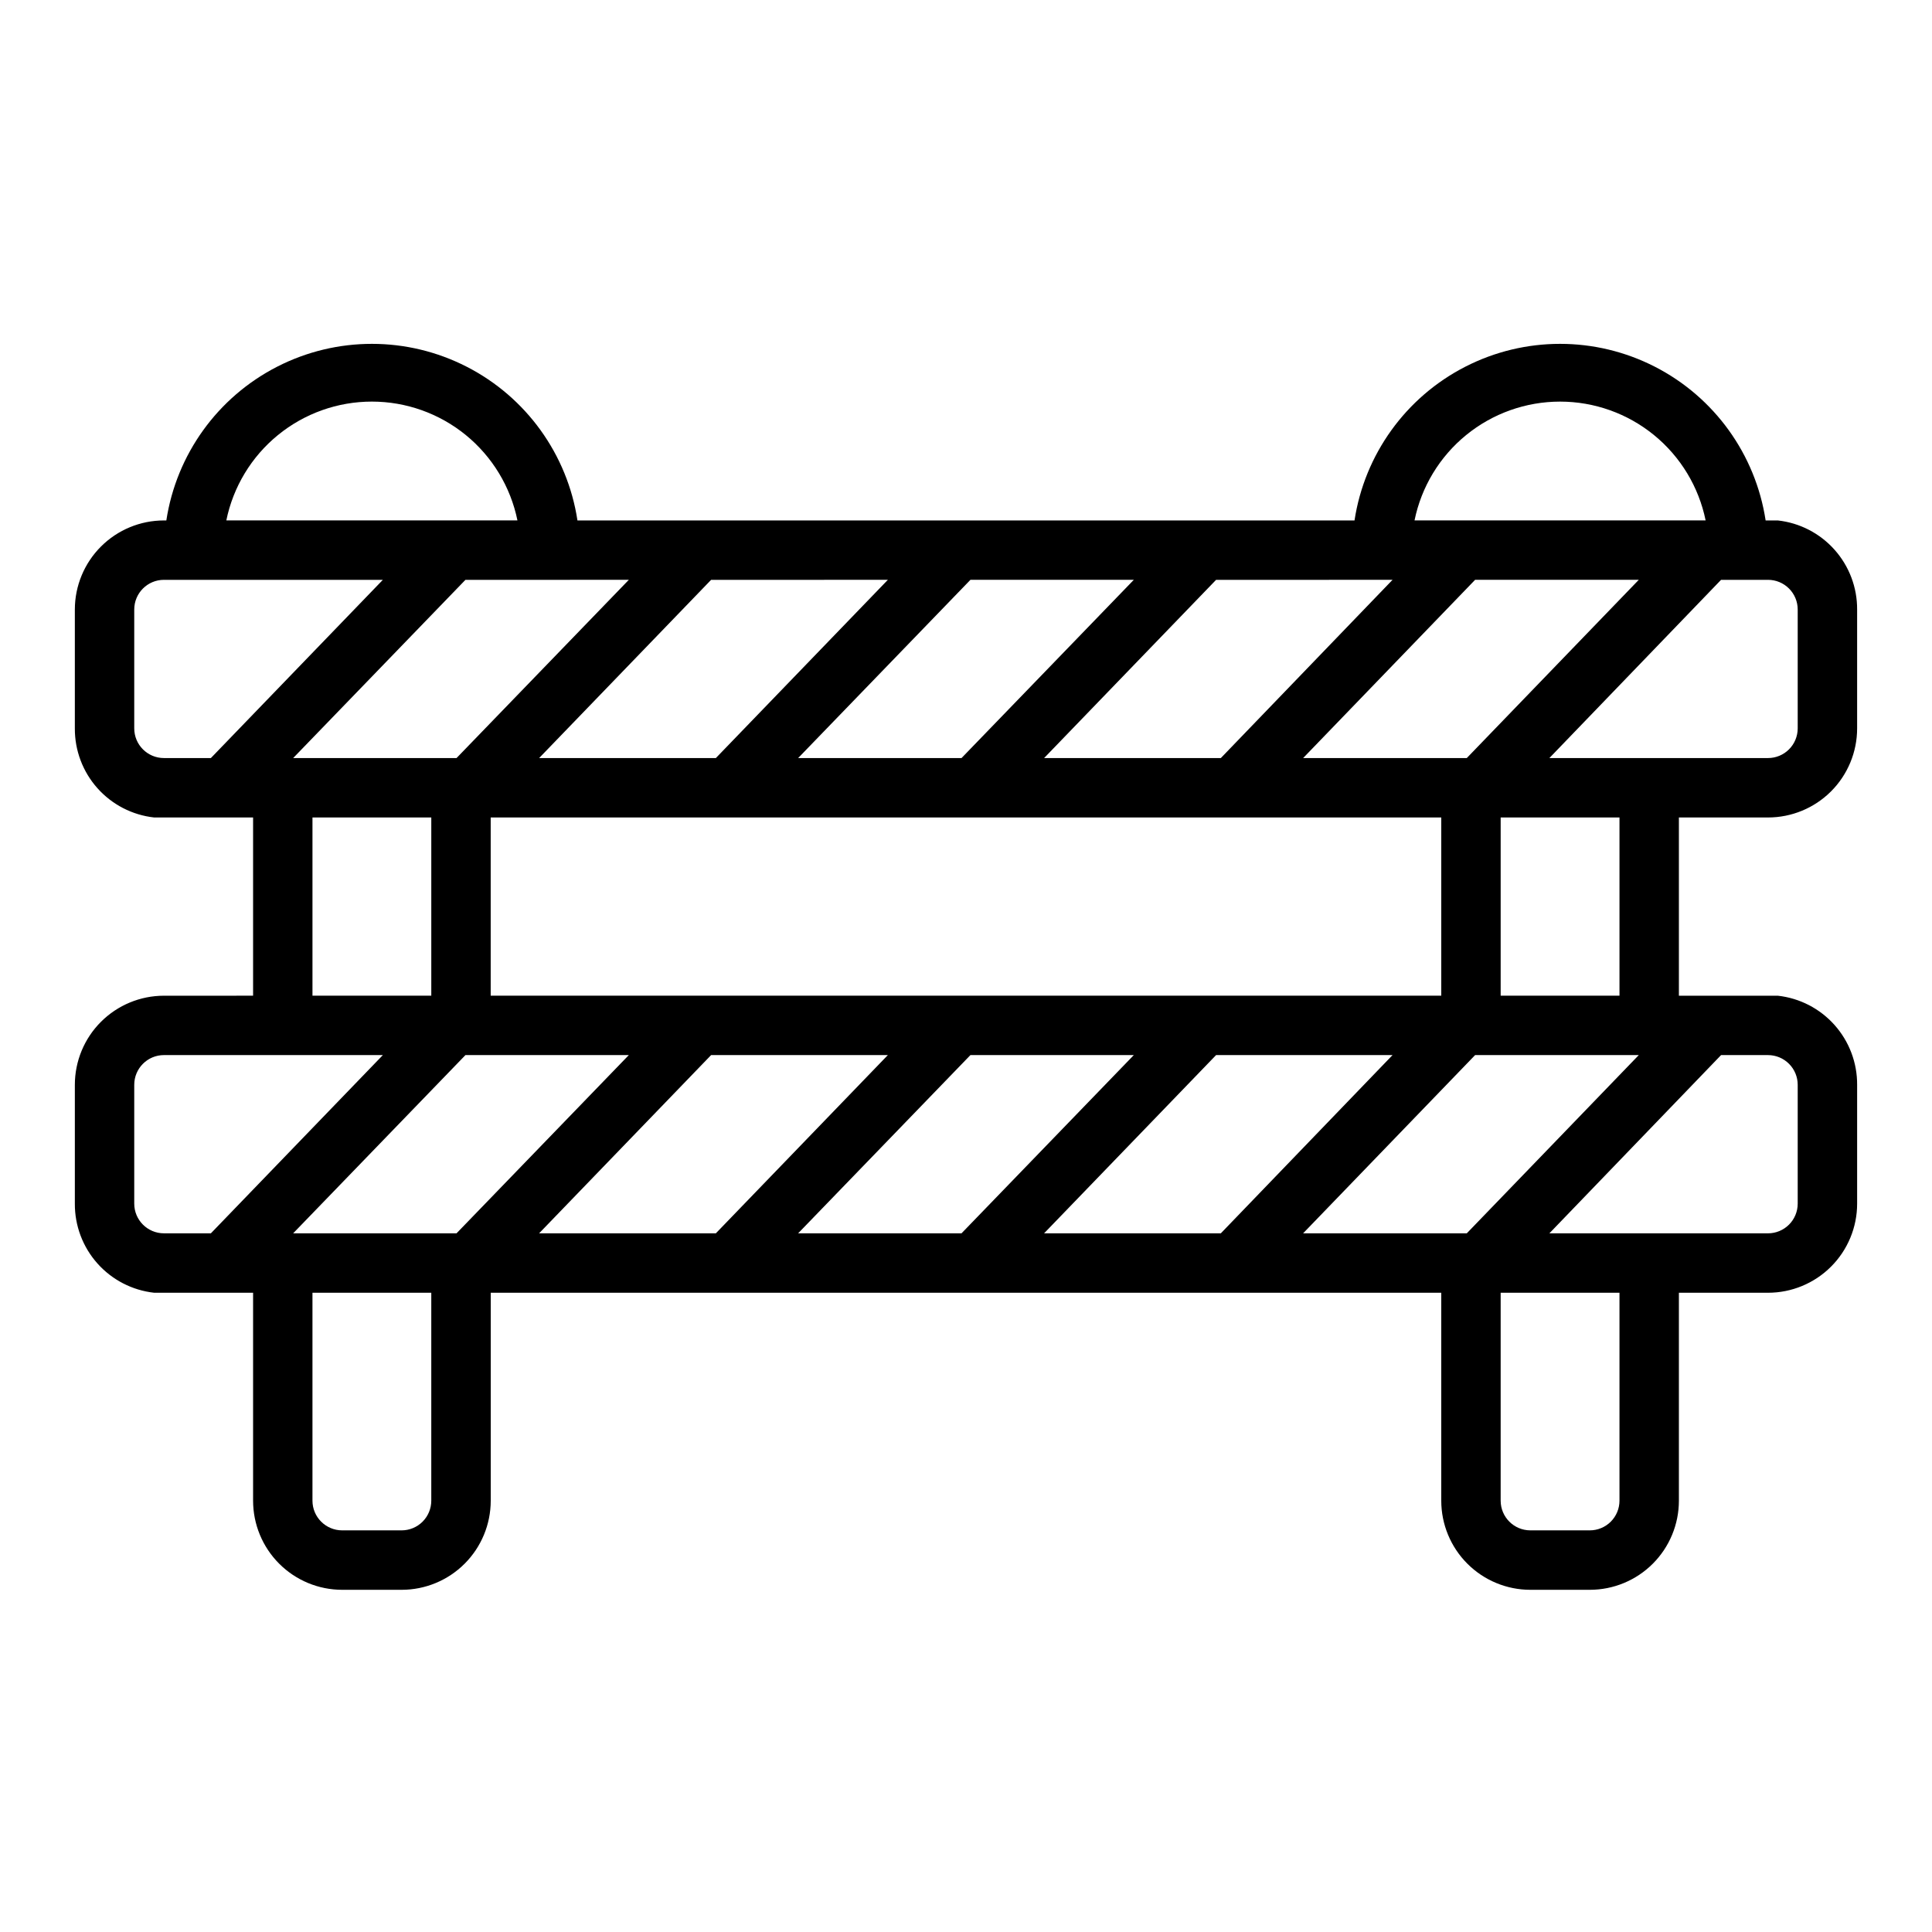 <?xml version="1.0" encoding="UTF-8"?>
<!-- Uploaded to: SVG Repo, www.svgrepo.com, Generator: SVG Repo Mixer Tools -->
<svg fill="#000000" width="800px" height="800px" version="1.1" viewBox="144 144 512 512" xmlns="http://www.w3.org/2000/svg">
 <path d="m612.54 360.64c6.262 0 12.27-2.488 16.699-6.914 4.43-4.43 6.918-10.438 6.918-16.699v-31.488c0.035-5.84-2.094-11.484-5.977-15.844-3.879-4.363-9.238-7.133-15.043-7.773h-3.227c-2.672-17.512-13.598-32.672-29.363-40.742-15.77-8.074-34.457-8.074-50.223 0-15.766 8.07-26.691 23.23-29.363 40.742h-205.93c-2.668-17.512-13.594-32.672-29.363-40.742-15.766-8.074-34.453-8.074-50.223 0-15.766 8.07-26.691 23.23-29.363 40.742h-0.629c-6.262 0-12.27 2.488-16.699 6.918-4.43 4.43-6.918 10.434-6.918 16.699v31.488c-0.035 5.836 2.094 11.48 5.977 15.844 3.883 4.359 9.242 7.129 15.043 7.769h26.215v47.23l-23.617 0.004c-6.262 0-12.27 2.488-16.699 6.918-4.43 4.426-6.918 10.434-6.918 16.699v31.488c-0.035 5.836 2.094 11.48 5.977 15.844 3.883 4.359 9.242 7.129 15.043 7.769h26.215v55.105c0 6.262 2.488 12.27 6.918 16.699 4.426 4.43 10.434 6.918 16.699 6.918h15.742c6.266 0 12.27-2.488 16.699-6.918 4.43-4.43 6.918-10.438 6.918-16.699v-55.105h251.9v55.105c0 6.262 2.488 12.27 6.918 16.699 4.43 4.43 10.438 6.918 16.699 6.918h15.746c6.262 0 12.27-2.488 16.699-6.918 4.426-4.43 6.914-10.438 6.914-16.699v-55.105h23.617c6.262 0 12.27-2.488 16.699-6.918 4.43-4.426 6.918-10.434 6.918-16.695v-31.488c0.035-5.84-2.094-11.484-5.977-15.844-3.879-4.363-9.238-7.133-15.043-7.773h-26.215v-47.234zm-55.105-110.21c9.074 0 17.871 3.133 24.898 8.871 7.031 5.738 11.859 13.727 13.676 22.617h-77.145c1.812-8.891 6.644-16.879 13.672-22.617 7.031-5.738 15.828-8.871 24.898-8.871zm-22.516 47.23h43.375l-45.578 47.23-43.371 0.004zm6.773 62.977h31.488v47.23l-31.488 0.004zm-15.742 0v47.23l-251.91 0.004v-47.234zm-12.91-62.977-45.5 47.23-46.84 0.004 45.578-47.23zm-68.566 0-45.656 47.23h-43.297l45.656-47.23zm-65.18 0-45.578 47.23-46.84 0.004 45.578-47.23zm-68.645 0-45.656 47.23-43.301 0.004 45.656-47.23zm-52.352 62.977v47.23l-31.488 0.004v-47.234zm-15.742-110.21c9.074 0 17.867 3.133 24.898 8.871 7.027 5.738 11.859 13.727 13.676 22.617h-77.148c1.816-8.891 6.644-16.879 13.676-22.617 7.027-5.738 15.824-8.871 24.898-8.871zm-42.668 94.465h-12.438c-4.348 0-7.871-3.523-7.871-7.871v-31.488c0-4.348 3.523-7.871 7.871-7.871h58.016zm0 125.95h-12.438c-4.348 0-7.871-3.523-7.871-7.871v-31.488c0-4.348 3.523-7.875 7.871-7.875h58.016zm58.41 70.848c0 2.086-0.828 4.09-2.305 5.566-1.477 1.477-3.477 2.305-5.566 2.305h-15.742c-4.348 0-7.875-3.523-7.875-7.871v-55.105h31.488zm6.691-70.848h-43.297l45.656-47.23h43.297zm21.883 0 45.578-47.23h46.84l-45.578 47.23zm68.645 0 45.656-47.23h43.297l-45.656 47.23zm65.18 0 45.578-47.23h46.762l-45.5 47.23zm68.645 0 45.578-47.23h43.375l-45.578 47.23zm83.84 70.848c0 2.086-0.828 4.09-2.305 5.566-1.477 1.477-3.481 2.305-5.566 2.305h-15.746c-4.348 0-7.871-3.523-7.871-7.871v-55.105h31.488zm26.922-118.08h12.438c2.09 0 4.09 0.832 5.566 2.309s2.305 3.477 2.305 5.566v31.488c0 2.086-0.828 4.09-2.305 5.566-1.477 1.473-3.477 2.305-5.566 2.305h-57.938zm-45.5-78.719 45.5-47.23h12.438c2.09 0 4.09 0.828 5.566 2.305s2.305 3.477 2.305 5.566v31.488c0 2.086-0.828 4.09-2.305 5.566-1.477 1.477-3.477 2.305-5.566 2.305z"/>
</svg>